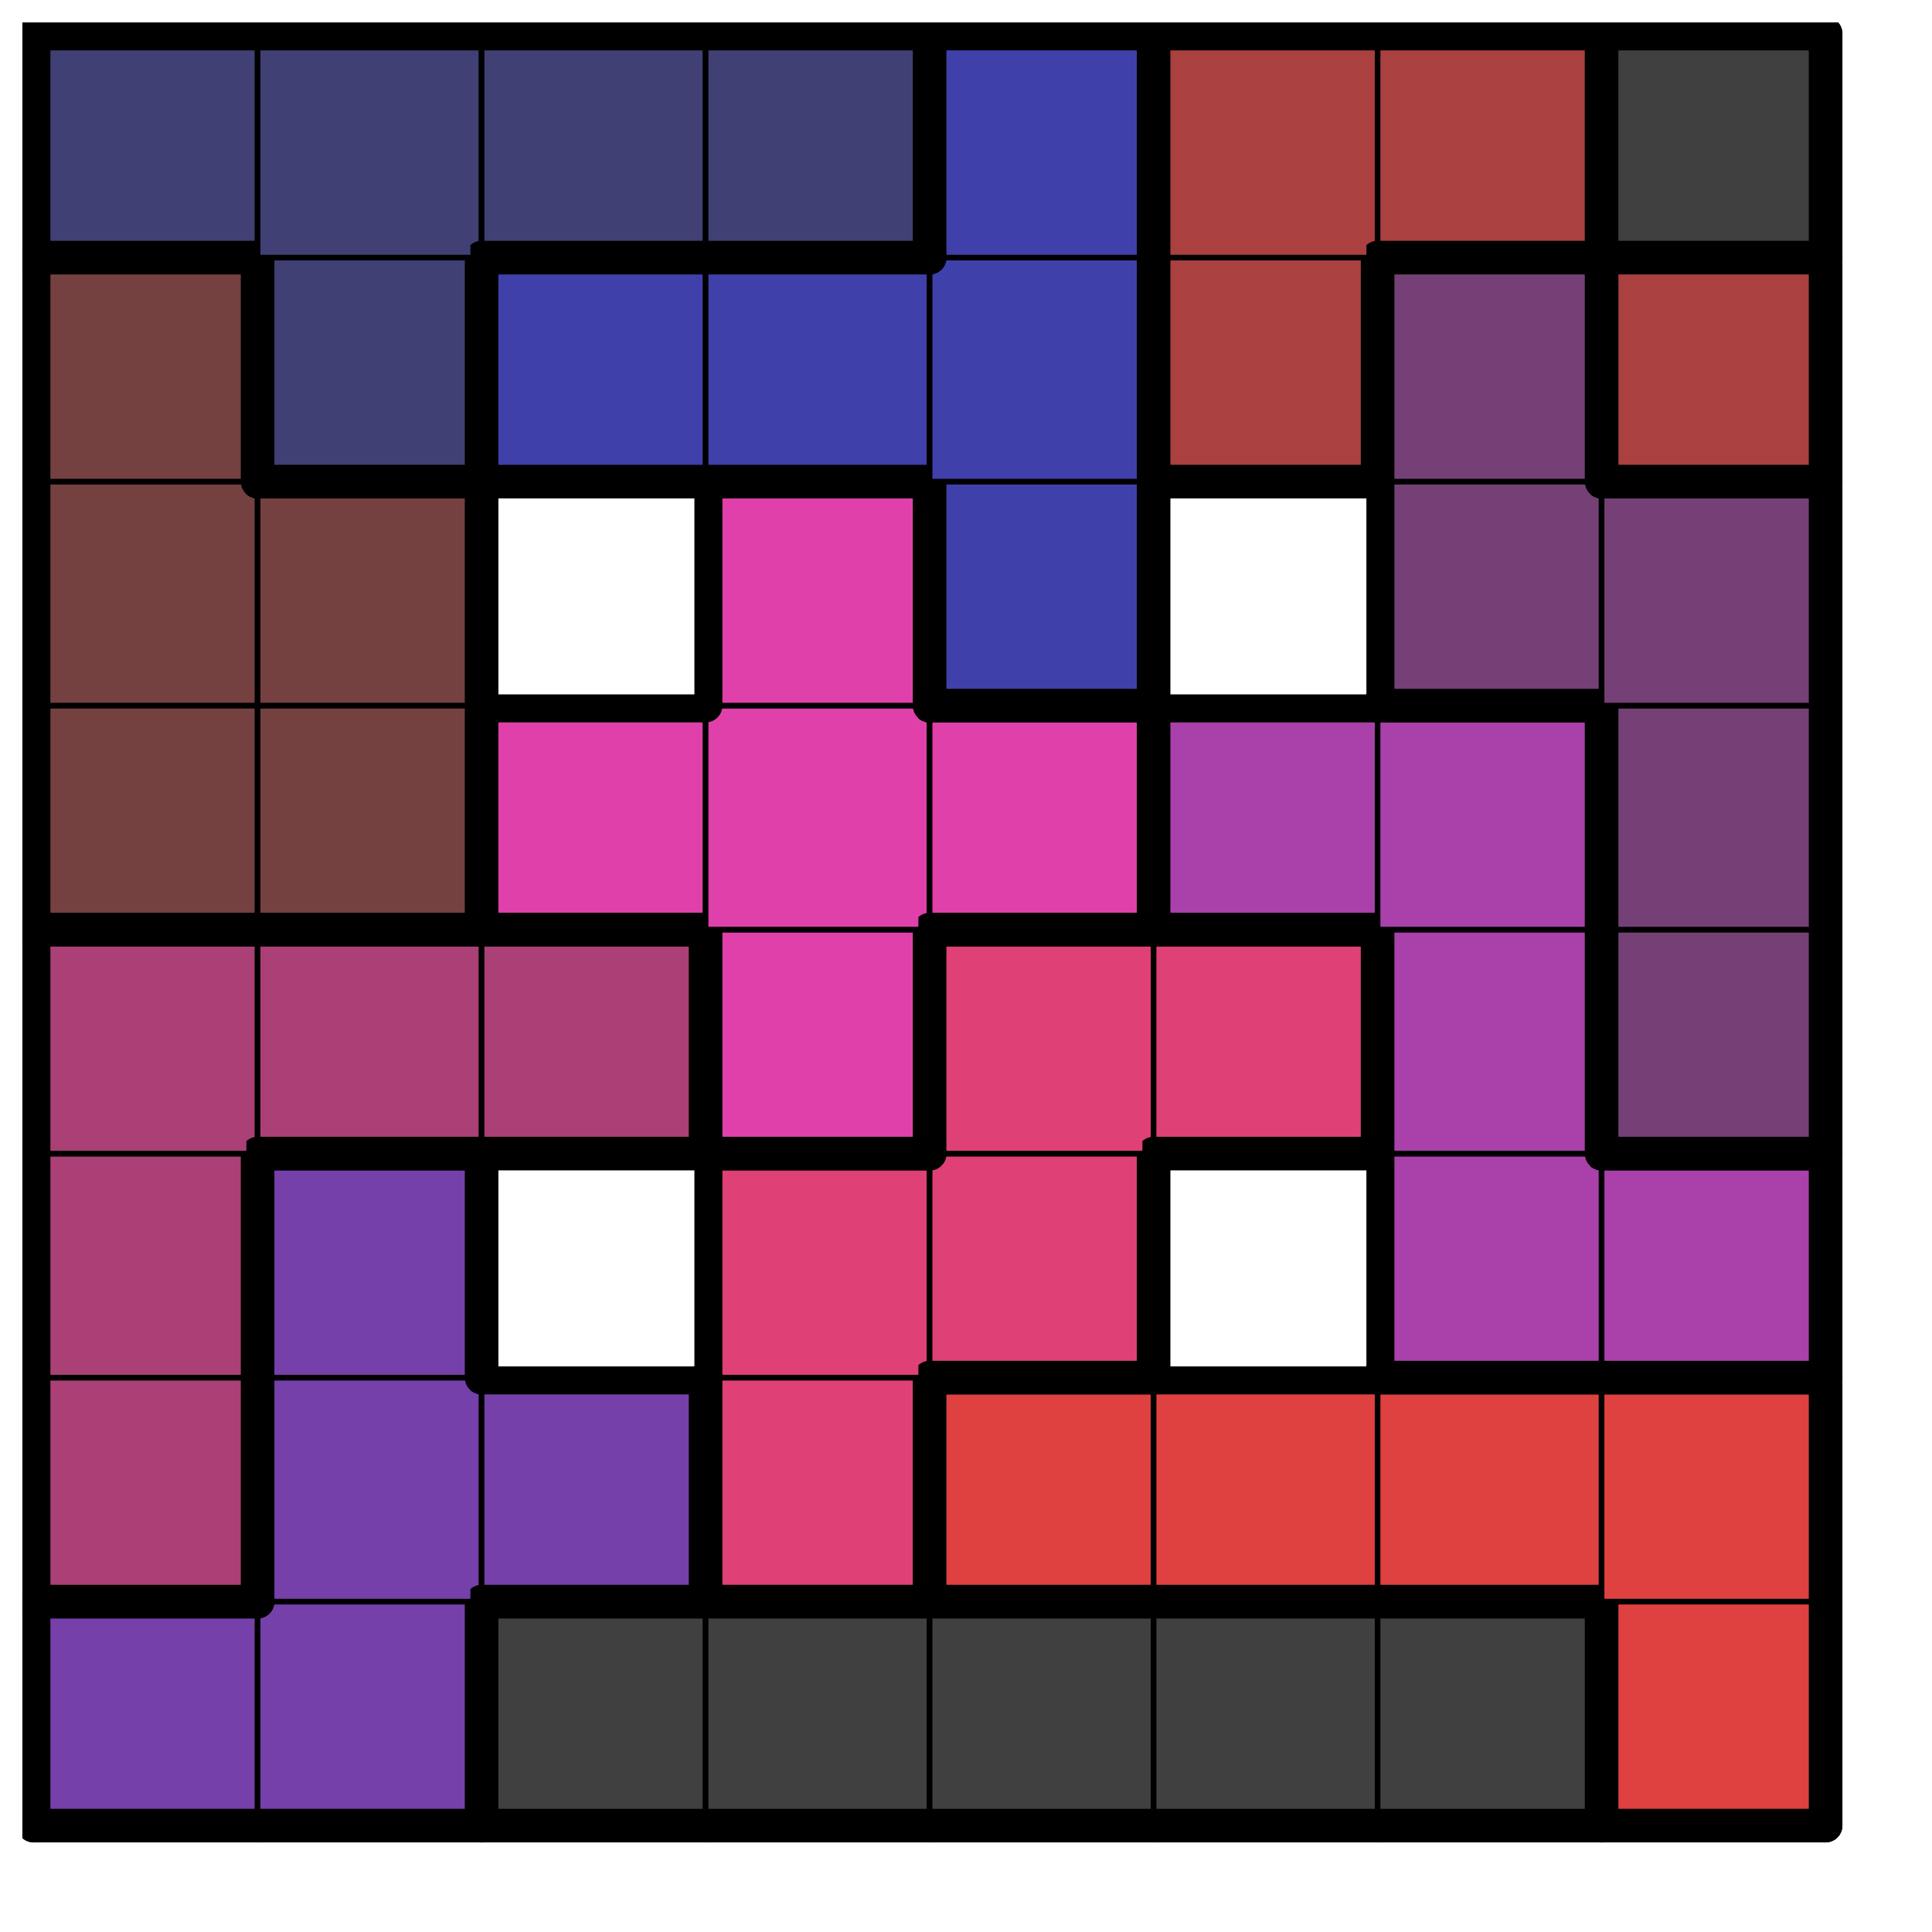 <svg version="1.1"
 xmlns="http://www.w3.org/2000/svg"
 xmlns:xlink="http://www.w3.org/1999/xlink" 
 width="69px" height="69px"
>

<!-- args used: -string 8 8 1 009 009 000 000 000 000 000 003 006 009 009 007 003 003 003 003 006 009 __ 007 007 __ 010 010 006 006 006 011 007 007 010 005 001 001 011 011 011 010 010 005 001 001 __ 011 008 __ 005 005 001 004 008 008 008 002 005 002 004 004 004 004 008 002 002 002-gray -scale 0.4  -->
<!--

Box for not set puzzle

-->
<symbol id="d3a6fd90-5946-4dcf-96c6-e978696fbd6abox_-2">
<path d="M21 1 L1 1 L1 21 L21 21 Z" stroke="gray" stroke-width=".5"  fill-opacity="0" />
</symbol>
<!--

thicker border lines for Box

-->
<symbol id="d3a6fd90-5946-4dcf-96c6-e978696fbd6aline_1">	<line x1="21" y1="1" x2="21" y2="1" style="stroke-linecap:round;stroke:black;stroke-width:3" />	</symbol>
<symbol id="d3a6fd90-5946-4dcf-96c6-e978696fbd6aline_2">	<line x1="21" y1="1" x2="21" y2="21" style="stroke-linecap:round;stroke:black;stroke-width:3" />	</symbol>
<symbol id="d3a6fd90-5946-4dcf-96c6-e978696fbd6aline_3">	<line x1="21" y1="21" x2="21" y2="21" style="stroke-linecap:round;stroke:black;stroke-width:3" />	</symbol>
<symbol id="d3a6fd90-5946-4dcf-96c6-e978696fbd6aline_4">	<line x1="21" y1="21" x2="21" y2="1" style="stroke-linecap:round;stroke:black;stroke-width:3" />	</symbol>
<symbol id="d3a6fd90-5946-4dcf-96c6-e978696fbd6aline_5">	<line x1="21" y1="1" x2="1" y2="1" style="stroke-linecap:round;stroke:black;stroke-width:3" />	</symbol>
<symbol id="d3a6fd90-5946-4dcf-96c6-e978696fbd6aline_6">	<line x1="1" y1="1" x2="1" y2="21" style="stroke-linecap:round;stroke:black;stroke-width:3" />	</symbol>
<symbol id="d3a6fd90-5946-4dcf-96c6-e978696fbd6aline_7">	<line x1="1" y1="21" x2="21" y2="21" style="stroke-linecap:round;stroke:black;stroke-width:3" />	</symbol>
<symbol id="d3a6fd90-5946-4dcf-96c6-e978696fbd6aline_8">	<line x1="1" y1="1" x2="1" y2="1" style="stroke-linecap:round;stroke:black;stroke-width:3" />	</symbol>
<symbol id="d3a6fd90-5946-4dcf-96c6-e978696fbd6aline_9">	<line x1="1" y1="1" x2="21" y2="1" style="stroke-linecap:round;stroke:black;stroke-width:3" />	</symbol>
<!--

real box definition

-->
<!--

Box_0 definition

-->
<symbol id="d3a6fd90-5946-4dcf-96c6-e978696fbd6abox_9">
<path d="M21 1 L1 1 L1 21 L21 21 Z" style="fill:#7540AA;stroke-width:.5;stroke:black" />
</symbol>
<!--

Box_1 definition

-->
<symbol id="d3a6fd90-5946-4dcf-96c6-e978696fbd6abox_0">
<path d="M21 1 L1 1 L1 21 L21 21 Z" style="fill:#404040;stroke-width:.5;stroke:black" />
</symbol>
<!--

Box_2 definition

-->
<symbol id="d3a6fd90-5946-4dcf-96c6-e978696fbd6abox_3">
<path d="M21 1 L1 1 L1 21 L21 21 Z" style="fill:#DF4040;stroke-width:.5;stroke:black" />
</symbol>
<!--

Box_3 definition

-->
<symbol id="d3a6fd90-5946-4dcf-96c6-e978696fbd6abox_6">
<path d="M21 1 L1 1 L1 21 L21 21 Z" style="fill:#AA4075;stroke-width:.5;stroke:black" />
</symbol>
<!--

Box_4 definition

-->
<symbol id="d3a6fd90-5946-4dcf-96c6-e978696fbd6abox_7">
<path d="M21 1 L1 1 L1 21 L21 21 Z" style="fill:#DF4075;stroke-width:.5;stroke:black" />
</symbol>
<!--

Box_6 definition

-->
<symbol id="d3a6fd90-5946-4dcf-96c6-e978696fbd6abox_10">
<path d="M21 1 L1 1 L1 21 L21 21 Z" style="fill:#AA40AA;stroke-width:.5;stroke:black" />
</symbol>
<!--

Box_7 definition

-->
<symbol id="d3a6fd90-5946-4dcf-96c6-e978696fbd6abox_11">
<path d="M21 1 L1 1 L1 21 L21 21 Z" style="fill:#DF40AA;stroke-width:.5;stroke:black" />
</symbol>
<!--

Box_8 definition

-->
<symbol id="d3a6fd90-5946-4dcf-96c6-e978696fbd6abox_5">
<path d="M21 1 L1 1 L1 21 L21 21 Z" style="fill:#754075;stroke-width:.5;stroke:black" />
</symbol>
<!--

Box_9 definition

-->
<symbol id="d3a6fd90-5946-4dcf-96c6-e978696fbd6abox_1">
<path d="M21 1 L1 1 L1 21 L21 21 Z" style="fill:#754040;stroke-width:.5;stroke:black" />
</symbol>
<!--

Box_10 definition

-->
<symbol id="d3a6fd90-5946-4dcf-96c6-e978696fbd6abox_8">
<path d="M21 1 L1 1 L1 21 L21 21 Z" style="fill:#4040AA;stroke-width:.5;stroke:black" />
</symbol>
<!--

Box_11 definition

-->
<symbol id="d3a6fd90-5946-4dcf-96c6-e978696fbd6abox_4">
<path d="M21 1 L1 1 L1 21 L21 21 Z" style="fill:#404075;stroke-width:.5;stroke:black" />
</symbol>
<!--

Box_12 definition

-->
<symbol id="d3a6fd90-5946-4dcf-96c6-e978696fbd6abox_2">
<path d="M21 1 L1 1 L1 21 L21 21 Z" style="fill:#AA4040;stroke-width:.5;stroke:black" />
</symbol>


<g transform="scale(0.4) translate(2,2) " >

<use x="0" y="140" xlink:href="#origin" />
<!--

now we use the box and set it to xy position
we start to paint with boxes with y==0 first!
we define animation for a puzzle, based on puzzleNbr!

-->
<use x="0" y="140" xlink:href="#d3a6fd90-5946-4dcf-96c6-e978696fbd6abox_9" />
<use x="0" y="140" xlink:href="#d3a6fd90-5946-4dcf-96c6-e978696fbd6aline_5" />
<use x="0" y="140" xlink:href="#d3a6fd90-5946-4dcf-96c6-e978696fbd6aline_6" />
<use x="0" y="140" xlink:href="#d3a6fd90-5946-4dcf-96c6-e978696fbd6aline_7" />
<use x="20" y="140" xlink:href="#d3a6fd90-5946-4dcf-96c6-e978696fbd6abox_9" />
<use x="20" y="140" xlink:href="#d3a6fd90-5946-4dcf-96c6-e978696fbd6aline_4" />
<use x="20" y="140" xlink:href="#d3a6fd90-5946-4dcf-96c6-e978696fbd6aline_7" />
<use x="40" y="140" xlink:href="#d3a6fd90-5946-4dcf-96c6-e978696fbd6abox_0" />
<use x="40" y="140" xlink:href="#d3a6fd90-5946-4dcf-96c6-e978696fbd6aline_5" />
<use x="40" y="140" xlink:href="#d3a6fd90-5946-4dcf-96c6-e978696fbd6aline_6" />
<use x="40" y="140" xlink:href="#d3a6fd90-5946-4dcf-96c6-e978696fbd6aline_7" />
<use x="60" y="140" xlink:href="#d3a6fd90-5946-4dcf-96c6-e978696fbd6abox_0" />
<use x="60" y="140" xlink:href="#d3a6fd90-5946-4dcf-96c6-e978696fbd6aline_5" />
<use x="60" y="140" xlink:href="#d3a6fd90-5946-4dcf-96c6-e978696fbd6aline_7" />
<use x="80" y="140" xlink:href="#d3a6fd90-5946-4dcf-96c6-e978696fbd6abox_0" />
<use x="80" y="140" xlink:href="#d3a6fd90-5946-4dcf-96c6-e978696fbd6aline_5" />
<use x="80" y="140" xlink:href="#d3a6fd90-5946-4dcf-96c6-e978696fbd6aline_7" />
<use x="100" y="140" xlink:href="#d3a6fd90-5946-4dcf-96c6-e978696fbd6abox_0" />
<use x="100" y="140" xlink:href="#d3a6fd90-5946-4dcf-96c6-e978696fbd6aline_5" />
<use x="100" y="140" xlink:href="#d3a6fd90-5946-4dcf-96c6-e978696fbd6aline_7" />
<use x="120" y="140" xlink:href="#d3a6fd90-5946-4dcf-96c6-e978696fbd6abox_0" />
<use x="120" y="140" xlink:href="#d3a6fd90-5946-4dcf-96c6-e978696fbd6aline_4" />
<use x="120" y="140" xlink:href="#d3a6fd90-5946-4dcf-96c6-e978696fbd6aline_5" />
<use x="120" y="140" xlink:href="#d3a6fd90-5946-4dcf-96c6-e978696fbd6aline_7" />
<use x="140" y="140" xlink:href="#d3a6fd90-5946-4dcf-96c6-e978696fbd6abox_3" />
<use x="140" y="140" xlink:href="#d3a6fd90-5946-4dcf-96c6-e978696fbd6aline_4" />
<use x="140" y="140" xlink:href="#d3a6fd90-5946-4dcf-96c6-e978696fbd6aline_6" />
<use x="140" y="140" xlink:href="#d3a6fd90-5946-4dcf-96c6-e978696fbd6aline_7" />
<use x="0" y="120" xlink:href="#d3a6fd90-5946-4dcf-96c6-e978696fbd6abox_6" />
<use x="0" y="120" xlink:href="#d3a6fd90-5946-4dcf-96c6-e978696fbd6aline_4" />
<use x="0" y="120" xlink:href="#d3a6fd90-5946-4dcf-96c6-e978696fbd6aline_6" />
<use x="0" y="120" xlink:href="#d3a6fd90-5946-4dcf-96c6-e978696fbd6aline_7" />
<use x="20" y="120" xlink:href="#d3a6fd90-5946-4dcf-96c6-e978696fbd6abox_9" />
<use x="20" y="120" xlink:href="#d3a6fd90-5946-4dcf-96c6-e978696fbd6aline_6" />
<use x="40" y="120" xlink:href="#d3a6fd90-5946-4dcf-96c6-e978696fbd6abox_9" />
<use x="40" y="120" xlink:href="#d3a6fd90-5946-4dcf-96c6-e978696fbd6aline_4" />
<use x="40" y="120" xlink:href="#d3a6fd90-5946-4dcf-96c6-e978696fbd6aline_5" />
<use x="40" y="120" xlink:href="#d3a6fd90-5946-4dcf-96c6-e978696fbd6aline_7" />
<use x="60" y="120" xlink:href="#d3a6fd90-5946-4dcf-96c6-e978696fbd6abox_7" />
<use x="60" y="120" xlink:href="#d3a6fd90-5946-4dcf-96c6-e978696fbd6aline_4" />
<use x="60" y="120" xlink:href="#d3a6fd90-5946-4dcf-96c6-e978696fbd6aline_6" />
<use x="60" y="120" xlink:href="#d3a6fd90-5946-4dcf-96c6-e978696fbd6aline_7" />
<use x="80" y="120" xlink:href="#d3a6fd90-5946-4dcf-96c6-e978696fbd6abox_3" />
<use x="80" y="120" xlink:href="#d3a6fd90-5946-4dcf-96c6-e978696fbd6aline_5" />
<use x="80" y="120" xlink:href="#d3a6fd90-5946-4dcf-96c6-e978696fbd6aline_6" />
<use x="80" y="120" xlink:href="#d3a6fd90-5946-4dcf-96c6-e978696fbd6aline_7" />
<use x="100" y="120" xlink:href="#d3a6fd90-5946-4dcf-96c6-e978696fbd6abox_3" />
<use x="100" y="120" xlink:href="#d3a6fd90-5946-4dcf-96c6-e978696fbd6aline_5" />
<use x="100" y="120" xlink:href="#d3a6fd90-5946-4dcf-96c6-e978696fbd6aline_7" />
<use x="120" y="120" xlink:href="#d3a6fd90-5946-4dcf-96c6-e978696fbd6abox_3" />
<use x="120" y="120" xlink:href="#d3a6fd90-5946-4dcf-96c6-e978696fbd6aline_5" />
<use x="120" y="120" xlink:href="#d3a6fd90-5946-4dcf-96c6-e978696fbd6aline_7" />
<use x="140" y="120" xlink:href="#d3a6fd90-5946-4dcf-96c6-e978696fbd6abox_3" />
<use x="140" y="120" xlink:href="#d3a6fd90-5946-4dcf-96c6-e978696fbd6aline_4" />
<use x="140" y="120" xlink:href="#d3a6fd90-5946-4dcf-96c6-e978696fbd6aline_5" />
<use x="0" y="100" xlink:href="#d3a6fd90-5946-4dcf-96c6-e978696fbd6abox_6" />
<use x="0" y="100" xlink:href="#d3a6fd90-5946-4dcf-96c6-e978696fbd6aline_4" />
<use x="0" y="100" xlink:href="#d3a6fd90-5946-4dcf-96c6-e978696fbd6aline_6" />
<use x="20" y="100" xlink:href="#d3a6fd90-5946-4dcf-96c6-e978696fbd6abox_9" />
<use x="20" y="100" xlink:href="#d3a6fd90-5946-4dcf-96c6-e978696fbd6aline_4" />
<use x="20" y="100" xlink:href="#d3a6fd90-5946-4dcf-96c6-e978696fbd6aline_5" />
<use x="20" y="100" xlink:href="#d3a6fd90-5946-4dcf-96c6-e978696fbd6aline_6" />
<use x="60" y="100" xlink:href="#d3a6fd90-5946-4dcf-96c6-e978696fbd6abox_7" />
<use x="60" y="100" xlink:href="#d3a6fd90-5946-4dcf-96c6-e978696fbd6aline_5" />
<use x="60" y="100" xlink:href="#d3a6fd90-5946-4dcf-96c6-e978696fbd6aline_6" />
<use x="80" y="100" xlink:href="#d3a6fd90-5946-4dcf-96c6-e978696fbd6abox_7" />
<use x="80" y="100" xlink:href="#d3a6fd90-5946-4dcf-96c6-e978696fbd6aline_4" />
<use x="80" y="100" xlink:href="#d3a6fd90-5946-4dcf-96c6-e978696fbd6aline_7" />
<use x="120" y="100" xlink:href="#d3a6fd90-5946-4dcf-96c6-e978696fbd6abox_10" />
<use x="120" y="100" xlink:href="#d3a6fd90-5946-4dcf-96c6-e978696fbd6aline_6" />
<use x="120" y="100" xlink:href="#d3a6fd90-5946-4dcf-96c6-e978696fbd6aline_7" />
<use x="140" y="100" xlink:href="#d3a6fd90-5946-4dcf-96c6-e978696fbd6abox_10" />
<use x="140" y="100" xlink:href="#d3a6fd90-5946-4dcf-96c6-e978696fbd6aline_4" />
<use x="140" y="100" xlink:href="#d3a6fd90-5946-4dcf-96c6-e978696fbd6aline_5" />
<use x="140" y="100" xlink:href="#d3a6fd90-5946-4dcf-96c6-e978696fbd6aline_7" />
<use x="0" y="80" xlink:href="#d3a6fd90-5946-4dcf-96c6-e978696fbd6abox_6" />
<use x="0" y="80" xlink:href="#d3a6fd90-5946-4dcf-96c6-e978696fbd6aline_5" />
<use x="0" y="80" xlink:href="#d3a6fd90-5946-4dcf-96c6-e978696fbd6aline_6" />
<use x="20" y="80" xlink:href="#d3a6fd90-5946-4dcf-96c6-e978696fbd6abox_6" />
<use x="20" y="80" xlink:href="#d3a6fd90-5946-4dcf-96c6-e978696fbd6aline_5" />
<use x="20" y="80" xlink:href="#d3a6fd90-5946-4dcf-96c6-e978696fbd6aline_7" />
<use x="40" y="80" xlink:href="#d3a6fd90-5946-4dcf-96c6-e978696fbd6abox_6" />
<use x="40" y="80" xlink:href="#d3a6fd90-5946-4dcf-96c6-e978696fbd6aline_4" />
<use x="40" y="80" xlink:href="#d3a6fd90-5946-4dcf-96c6-e978696fbd6aline_5" />
<use x="40" y="80" xlink:href="#d3a6fd90-5946-4dcf-96c6-e978696fbd6aline_7" />
<use x="60" y="80" xlink:href="#d3a6fd90-5946-4dcf-96c6-e978696fbd6abox_11" />
<use x="60" y="80" xlink:href="#d3a6fd90-5946-4dcf-96c6-e978696fbd6aline_4" />
<use x="60" y="80" xlink:href="#d3a6fd90-5946-4dcf-96c6-e978696fbd6aline_6" />
<use x="60" y="80" xlink:href="#d3a6fd90-5946-4dcf-96c6-e978696fbd6aline_7" />
<use x="80" y="80" xlink:href="#d3a6fd90-5946-4dcf-96c6-e978696fbd6abox_7" />
<use x="80" y="80" xlink:href="#d3a6fd90-5946-4dcf-96c6-e978696fbd6aline_5" />
<use x="80" y="80" xlink:href="#d3a6fd90-5946-4dcf-96c6-e978696fbd6aline_6" />
<use x="100" y="80" xlink:href="#d3a6fd90-5946-4dcf-96c6-e978696fbd6abox_7" />
<use x="100" y="80" xlink:href="#d3a6fd90-5946-4dcf-96c6-e978696fbd6aline_4" />
<use x="100" y="80" xlink:href="#d3a6fd90-5946-4dcf-96c6-e978696fbd6aline_5" />
<use x="100" y="80" xlink:href="#d3a6fd90-5946-4dcf-96c6-e978696fbd6aline_7" />
<use x="120" y="80" xlink:href="#d3a6fd90-5946-4dcf-96c6-e978696fbd6abox_10" />
<use x="120" y="80" xlink:href="#d3a6fd90-5946-4dcf-96c6-e978696fbd6aline_4" />
<use x="120" y="80" xlink:href="#d3a6fd90-5946-4dcf-96c6-e978696fbd6aline_6" />
<use x="140" y="80" xlink:href="#d3a6fd90-5946-4dcf-96c6-e978696fbd6abox_5" />
<use x="140" y="80" xlink:href="#d3a6fd90-5946-4dcf-96c6-e978696fbd6aline_4" />
<use x="140" y="80" xlink:href="#d3a6fd90-5946-4dcf-96c6-e978696fbd6aline_6" />
<use x="140" y="80" xlink:href="#d3a6fd90-5946-4dcf-96c6-e978696fbd6aline_7" />
<use x="0" y="60" xlink:href="#d3a6fd90-5946-4dcf-96c6-e978696fbd6abox_1" />
<use x="0" y="60" xlink:href="#d3a6fd90-5946-4dcf-96c6-e978696fbd6aline_6" />
<use x="0" y="60" xlink:href="#d3a6fd90-5946-4dcf-96c6-e978696fbd6aline_7" />
<use x="20" y="60" xlink:href="#d3a6fd90-5946-4dcf-96c6-e978696fbd6abox_1" />
<use x="20" y="60" xlink:href="#d3a6fd90-5946-4dcf-96c6-e978696fbd6aline_4" />
<use x="20" y="60" xlink:href="#d3a6fd90-5946-4dcf-96c6-e978696fbd6aline_7" />
<use x="40" y="60" xlink:href="#d3a6fd90-5946-4dcf-96c6-e978696fbd6abox_11" />
<use x="40" y="60" xlink:href="#d3a6fd90-5946-4dcf-96c6-e978696fbd6aline_5" />
<use x="40" y="60" xlink:href="#d3a6fd90-5946-4dcf-96c6-e978696fbd6aline_6" />
<use x="40" y="60" xlink:href="#d3a6fd90-5946-4dcf-96c6-e978696fbd6aline_7" />
<use x="60" y="60" xlink:href="#d3a6fd90-5946-4dcf-96c6-e978696fbd6abox_11" />
<use x="80" y="60" xlink:href="#d3a6fd90-5946-4dcf-96c6-e978696fbd6abox_11" />
<use x="80" y="60" xlink:href="#d3a6fd90-5946-4dcf-96c6-e978696fbd6aline_4" />
<use x="80" y="60" xlink:href="#d3a6fd90-5946-4dcf-96c6-e978696fbd6aline_5" />
<use x="80" y="60" xlink:href="#d3a6fd90-5946-4dcf-96c6-e978696fbd6aline_7" />
<use x="100" y="60" xlink:href="#d3a6fd90-5946-4dcf-96c6-e978696fbd6abox_10" />
<use x="100" y="60" xlink:href="#d3a6fd90-5946-4dcf-96c6-e978696fbd6aline_5" />
<use x="100" y="60" xlink:href="#d3a6fd90-5946-4dcf-96c6-e978696fbd6aline_6" />
<use x="100" y="60" xlink:href="#d3a6fd90-5946-4dcf-96c6-e978696fbd6aline_7" />
<use x="120" y="60" xlink:href="#d3a6fd90-5946-4dcf-96c6-e978696fbd6abox_10" />
<use x="120" y="60" xlink:href="#d3a6fd90-5946-4dcf-96c6-e978696fbd6aline_4" />
<use x="120" y="60" xlink:href="#d3a6fd90-5946-4dcf-96c6-e978696fbd6aline_5" />
<use x="140" y="60" xlink:href="#d3a6fd90-5946-4dcf-96c6-e978696fbd6abox_5" />
<use x="140" y="60" xlink:href="#d3a6fd90-5946-4dcf-96c6-e978696fbd6aline_4" />
<use x="140" y="60" xlink:href="#d3a6fd90-5946-4dcf-96c6-e978696fbd6aline_6" />
<use x="0" y="40" xlink:href="#d3a6fd90-5946-4dcf-96c6-e978696fbd6abox_1" />
<use x="0" y="40" xlink:href="#d3a6fd90-5946-4dcf-96c6-e978696fbd6aline_6" />
<use x="20" y="40" xlink:href="#d3a6fd90-5946-4dcf-96c6-e978696fbd6abox_1" />
<use x="20" y="40" xlink:href="#d3a6fd90-5946-4dcf-96c6-e978696fbd6aline_4" />
<use x="20" y="40" xlink:href="#d3a6fd90-5946-4dcf-96c6-e978696fbd6aline_5" />
<use x="60" y="40" xlink:href="#d3a6fd90-5946-4dcf-96c6-e978696fbd6abox_11" />
<use x="60" y="40" xlink:href="#d3a6fd90-5946-4dcf-96c6-e978696fbd6aline_4" />
<use x="60" y="40" xlink:href="#d3a6fd90-5946-4dcf-96c6-e978696fbd6aline_5" />
<use x="60" y="40" xlink:href="#d3a6fd90-5946-4dcf-96c6-e978696fbd6aline_6" />
<use x="80" y="40" xlink:href="#d3a6fd90-5946-4dcf-96c6-e978696fbd6abox_8" />
<use x="80" y="40" xlink:href="#d3a6fd90-5946-4dcf-96c6-e978696fbd6aline_4" />
<use x="80" y="40" xlink:href="#d3a6fd90-5946-4dcf-96c6-e978696fbd6aline_6" />
<use x="80" y="40" xlink:href="#d3a6fd90-5946-4dcf-96c6-e978696fbd6aline_7" />
<use x="120" y="40" xlink:href="#d3a6fd90-5946-4dcf-96c6-e978696fbd6abox_5" />
<use x="120" y="40" xlink:href="#d3a6fd90-5946-4dcf-96c6-e978696fbd6aline_6" />
<use x="120" y="40" xlink:href="#d3a6fd90-5946-4dcf-96c6-e978696fbd6aline_7" />
<use x="140" y="40" xlink:href="#d3a6fd90-5946-4dcf-96c6-e978696fbd6abox_5" />
<use x="140" y="40" xlink:href="#d3a6fd90-5946-4dcf-96c6-e978696fbd6aline_4" />
<use x="140" y="40" xlink:href="#d3a6fd90-5946-4dcf-96c6-e978696fbd6aline_5" />
<use x="0" y="20" xlink:href="#d3a6fd90-5946-4dcf-96c6-e978696fbd6abox_1" />
<use x="0" y="20" xlink:href="#d3a6fd90-5946-4dcf-96c6-e978696fbd6aline_4" />
<use x="0" y="20" xlink:href="#d3a6fd90-5946-4dcf-96c6-e978696fbd6aline_5" />
<use x="0" y="20" xlink:href="#d3a6fd90-5946-4dcf-96c6-e978696fbd6aline_6" />
<use x="20" y="20" xlink:href="#d3a6fd90-5946-4dcf-96c6-e978696fbd6abox_4" />
<use x="20" y="20" xlink:href="#d3a6fd90-5946-4dcf-96c6-e978696fbd6aline_4" />
<use x="20" y="20" xlink:href="#d3a6fd90-5946-4dcf-96c6-e978696fbd6aline_6" />
<use x="20" y="20" xlink:href="#d3a6fd90-5946-4dcf-96c6-e978696fbd6aline_7" />
<use x="40" y="20" xlink:href="#d3a6fd90-5946-4dcf-96c6-e978696fbd6abox_8" />
<use x="40" y="20" xlink:href="#d3a6fd90-5946-4dcf-96c6-e978696fbd6aline_5" />
<use x="40" y="20" xlink:href="#d3a6fd90-5946-4dcf-96c6-e978696fbd6aline_6" />
<use x="40" y="20" xlink:href="#d3a6fd90-5946-4dcf-96c6-e978696fbd6aline_7" />
<use x="60" y="20" xlink:href="#d3a6fd90-5946-4dcf-96c6-e978696fbd6abox_8" />
<use x="60" y="20" xlink:href="#d3a6fd90-5946-4dcf-96c6-e978696fbd6aline_5" />
<use x="60" y="20" xlink:href="#d3a6fd90-5946-4dcf-96c6-e978696fbd6aline_7" />
<use x="80" y="20" xlink:href="#d3a6fd90-5946-4dcf-96c6-e978696fbd6abox_8" />
<use x="80" y="20" xlink:href="#d3a6fd90-5946-4dcf-96c6-e978696fbd6aline_4" />
<use x="100" y="20" xlink:href="#d3a6fd90-5946-4dcf-96c6-e978696fbd6abox_2" />
<use x="100" y="20" xlink:href="#d3a6fd90-5946-4dcf-96c6-e978696fbd6aline_4" />
<use x="100" y="20" xlink:href="#d3a6fd90-5946-4dcf-96c6-e978696fbd6aline_6" />
<use x="100" y="20" xlink:href="#d3a6fd90-5946-4dcf-96c6-e978696fbd6aline_7" />
<use x="120" y="20" xlink:href="#d3a6fd90-5946-4dcf-96c6-e978696fbd6abox_5" />
<use x="120" y="20" xlink:href="#d3a6fd90-5946-4dcf-96c6-e978696fbd6aline_4" />
<use x="120" y="20" xlink:href="#d3a6fd90-5946-4dcf-96c6-e978696fbd6aline_5" />
<use x="120" y="20" xlink:href="#d3a6fd90-5946-4dcf-96c6-e978696fbd6aline_6" />
<use x="140" y="20" xlink:href="#d3a6fd90-5946-4dcf-96c6-e978696fbd6abox_2" />
<use x="140" y="20" xlink:href="#d3a6fd90-5946-4dcf-96c6-e978696fbd6aline_4" />
<use x="140" y="20" xlink:href="#d3a6fd90-5946-4dcf-96c6-e978696fbd6aline_5" />
<use x="140" y="20" xlink:href="#d3a6fd90-5946-4dcf-96c6-e978696fbd6aline_6" />
<use x="140" y="20" xlink:href="#d3a6fd90-5946-4dcf-96c6-e978696fbd6aline_7" />
<use x="0" y="0" xlink:href="#d3a6fd90-5946-4dcf-96c6-e978696fbd6abox_4" />
<use x="0" y="0" xlink:href="#d3a6fd90-5946-4dcf-96c6-e978696fbd6aline_5" />
<use x="0" y="0" xlink:href="#d3a6fd90-5946-4dcf-96c6-e978696fbd6aline_6" />
<use x="0" y="0" xlink:href="#d3a6fd90-5946-4dcf-96c6-e978696fbd6aline_7" />
<use x="20" y="0" xlink:href="#d3a6fd90-5946-4dcf-96c6-e978696fbd6abox_4" />
<use x="20" y="0" xlink:href="#d3a6fd90-5946-4dcf-96c6-e978696fbd6aline_5" />
<use x="40" y="0" xlink:href="#d3a6fd90-5946-4dcf-96c6-e978696fbd6abox_4" />
<use x="40" y="0" xlink:href="#d3a6fd90-5946-4dcf-96c6-e978696fbd6aline_5" />
<use x="40" y="0" xlink:href="#d3a6fd90-5946-4dcf-96c6-e978696fbd6aline_7" />
<use x="60" y="0" xlink:href="#d3a6fd90-5946-4dcf-96c6-e978696fbd6abox_4" />
<use x="60" y="0" xlink:href="#d3a6fd90-5946-4dcf-96c6-e978696fbd6aline_4" />
<use x="60" y="0" xlink:href="#d3a6fd90-5946-4dcf-96c6-e978696fbd6aline_5" />
<use x="60" y="0" xlink:href="#d3a6fd90-5946-4dcf-96c6-e978696fbd6aline_7" />
<use x="80" y="0" xlink:href="#d3a6fd90-5946-4dcf-96c6-e978696fbd6abox_8" />
<use x="80" y="0" xlink:href="#d3a6fd90-5946-4dcf-96c6-e978696fbd6aline_4" />
<use x="80" y="0" xlink:href="#d3a6fd90-5946-4dcf-96c6-e978696fbd6aline_5" />
<use x="80" y="0" xlink:href="#d3a6fd90-5946-4dcf-96c6-e978696fbd6aline_6" />
<use x="100" y="0" xlink:href="#d3a6fd90-5946-4dcf-96c6-e978696fbd6abox_2" />
<use x="100" y="0" xlink:href="#d3a6fd90-5946-4dcf-96c6-e978696fbd6aline_5" />
<use x="100" y="0" xlink:href="#d3a6fd90-5946-4dcf-96c6-e978696fbd6aline_6" />
<use x="120" y="0" xlink:href="#d3a6fd90-5946-4dcf-96c6-e978696fbd6abox_2" />
<use x="120" y="0" xlink:href="#d3a6fd90-5946-4dcf-96c6-e978696fbd6aline_4" />
<use x="120" y="0" xlink:href="#d3a6fd90-5946-4dcf-96c6-e978696fbd6aline_5" />
<use x="120" y="0" xlink:href="#d3a6fd90-5946-4dcf-96c6-e978696fbd6aline_7" />
<use x="140" y="0" xlink:href="#d3a6fd90-5946-4dcf-96c6-e978696fbd6abox_0" />
<use x="140" y="0" xlink:href="#d3a6fd90-5946-4dcf-96c6-e978696fbd6aline_4" />
<use x="140" y="0" xlink:href="#d3a6fd90-5946-4dcf-96c6-e978696fbd6aline_5" />
<use x="140" y="0" xlink:href="#d3a6fd90-5946-4dcf-96c6-e978696fbd6aline_6" />
<use x="140" y="0" xlink:href="#d3a6fd90-5946-4dcf-96c6-e978696fbd6aline_7" />

</g>
<g transform="scale(0.4) translate(2,2) " >

</g>
</svg>

